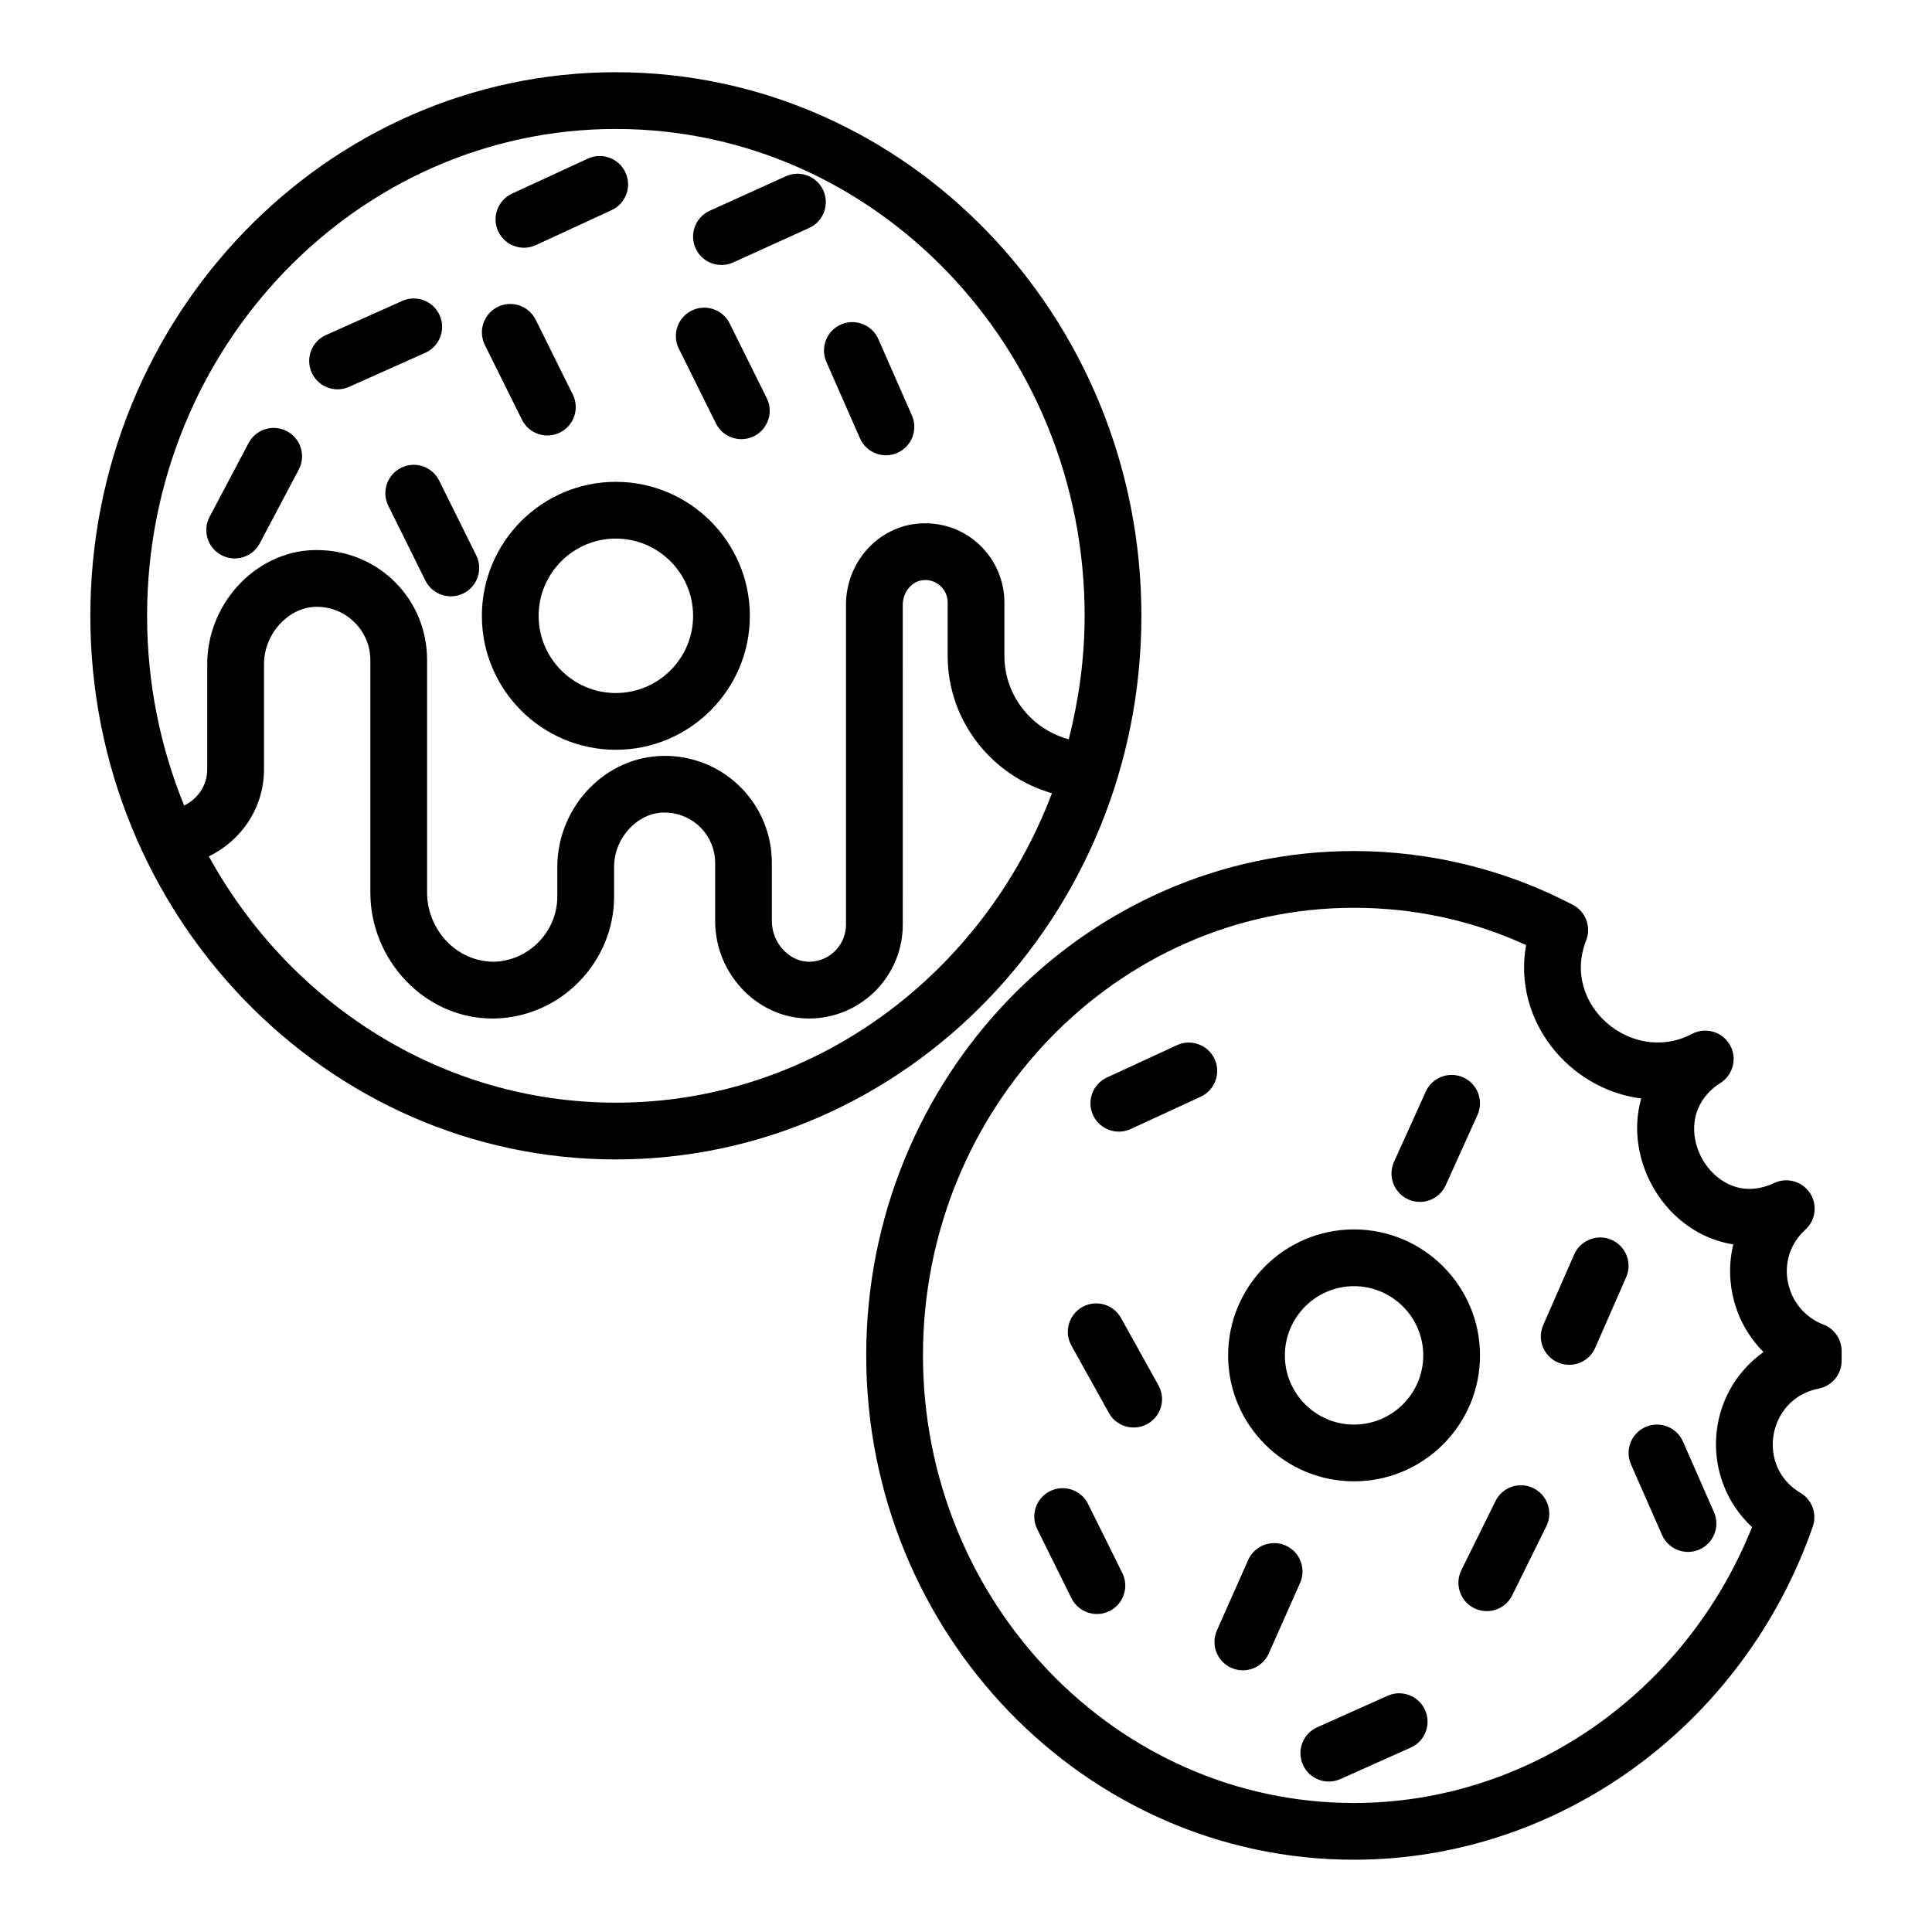 <?xml version="1.0" encoding="UTF-8"?>
<!-- Uploaded to: SVG Find, www.svgrepo.com, Generator: SVG Find Mixer Tools -->
<svg fill="#000000" width="800px" height="800px" version="1.1" viewBox="144 144 512 512" xmlns="http://www.w3.org/2000/svg">
 <g>
  <path d="m307.21 163.14c-76.793 0-139.27 64.625-139.27 144.06 0 79.438 62.477 144.06 139.27 144.06 76.793 0 139.27-64.625 139.27-144.06 0-79.434-62.473-144.06-139.27-144.06zm0 273.08c-46.172 0-86.461-26.352-107.87-65.281 8.617-4.144 14.625-12.887 14.625-23.066v-27.922c0-8.125 6.769-15.457 14.465-15.129 7.562 0.211 13.719 6.516 13.719 14.062v61.684c0 17.832 14.402 33.348 32.336 33.348 0.227 0 0.457-0.004 0.688-0.008 17.406-0.391 31.57-14.891 31.57-32.332v-7.848c0-3.973 1.664-7.856 4.562-10.656 2.613-2.527 5.973-3.941 9.324-3.719 7.231 0.262 12.895 6.137 12.895 13.379v15.375c0 14.422 11.938 26.562 26.188 25.77 13.199-0.699 23.535-11.625 23.535-24.867l-0.004-84.742c0-3.394 2.461-6.324 5.484-6.531 3.363-0.289 6.418 2.363 6.418 5.938v14.152c0 17.289 11.754 31.828 27.633 36.383-18.141 47.938-63.047 82.012-115.57 82.012zm120.02-96.301c-9.777-2.625-17.051-11.52-17.051-22.098v-14.152c0-11.703-9.773-21.797-22.504-20.938-10.922 0.758-19.477 10.219-19.477 21.535v84.742c0 5.246-4.078 9.574-9.289 9.852-5.555 0.301-10.355-4.856-10.355-10.754v-15.375c0-15.375-12.031-27.855-27.391-28.41-7.551-0.238-14.73 2.543-20.309 7.926-5.824 5.617-9.16 13.445-9.16 21.48v7.848c0 9.328-7.562 17.086-16.859 17.297-10.258-0.086-17.652-8.883-17.652-18.305v-61.684c0-15.875-12.445-28.652-28.336-29.094-16.234-0.617-29.926 13.656-29.926 30.16v27.922c0 4.242-2.516 7.887-6.121 9.586-6.32-15.453-9.82-32.441-9.82-50.262 0-71.141 55.727-129.02 124.23-129.02 68.5 0 124.23 57.875 124.23 129.02-0.004 11.324-1.555 22.254-4.207 32.723z"/>
  <path d="m307.19 271.69c-19.566 0-35.488 15.938-35.488 35.527 0 19.566 15.922 35.484 35.488 35.484 19.59 0 35.527-15.918 35.527-35.484 0-19.586-15.941-35.527-35.527-35.527zm0 55.973c-11.277 0-20.449-9.172-20.449-20.445 0-11.297 9.172-20.488 20.449-20.488 11.297 0 20.488 9.191 20.488 20.488 0 11.273-9.191 20.445-20.488 20.445z"/>
  <path d="m220.05 258.28c-3.684-1.949-8.223-0.543-10.164 3.129l-10.34 19.547c-1.941 3.672-0.539 8.223 3.129 10.164 3.66 1.938 8.219 0.547 10.164-3.129l10.34-19.547c1.941-3.672 0.539-8.227-3.129-10.164z"/>
  <path d="m260.51 227.55c-1.695-3.797-6.16-5.504-9.934-3.793l-20.188 9.031c-3.793 1.695-5.488 6.144-3.793 9.934 1.699 3.801 6.152 5.492 9.934 3.793l20.188-9.031c3.793-1.695 5.488-6.144 3.793-9.934z"/>
  <path d="m286 208.96 20.082-9.27c3.769-1.742 5.418-6.207 3.676-9.977-1.734-3.769-6.223-5.418-9.977-3.676l-20.082 9.27c-3.769 1.742-5.418 6.207-3.676 9.977 1.762 3.824 6.281 5.398 9.977 3.676z"/>
  <path d="m282.32 255.23c1.863 3.754 6.402 5.223 10.078 3.394 3.719-1.848 5.238-6.359 3.394-10.078l-9.828-19.812c-1.852-3.723-6.356-5.242-10.078-3.394-3.719 1.848-5.238 6.359-3.394 10.078z"/>
  <path d="m337.37 229.71c-1.848-3.719-6.359-5.238-10.078-3.394-3.719 1.848-5.238 6.359-3.394 10.078l9.828 19.812c1.863 3.754 6.402 5.223 10.078 3.394 3.719-1.848 5.238-6.359 3.394-10.078z"/>
  <path d="m260.38 271.36c-1.848-3.715-6.352-5.246-10.078-3.394-3.719 1.848-5.238 6.359-3.394 10.078l9.828 19.812c1.863 3.754 6.402 5.223 10.078 3.394 3.719-1.848 5.238-6.359 3.394-10.078z"/>
  <path d="m376.77 233.86c-1.668-3.805-6.102-5.531-9.91-3.863-3.801 1.672-5.531 6.106-3.859 9.91l8.895 20.25c1.672 3.801 6.109 5.531 9.91 3.859 3.801-1.672 5.531-6.106 3.859-9.91z"/>
  <path d="m362.18 194.46c-1.719-3.785-6.172-5.473-9.953-3.742l-20.141 9.137c-3.781 1.715-5.457 6.172-3.742 9.953 1.727 3.805 6.199 5.453 9.953 3.742l20.141-9.137c3.781-1.711 5.457-6.168 3.742-9.953z"/>
  <path d="m560.85 383.81c-17.77-9.34-37.844-14.273-58.043-14.273-71.266 0-129.25 59.945-129.25 133.62 0 73.719 57.98 133.69 129.25 133.69 54.305 0 103.17-35.477 121.6-88.277 1.18-3.387-0.195-7.133-3.281-8.957-11.82-6.973-8.719-24.977 4.844-27.621 3.535-0.688 6.082-3.781 6.082-7.379v-2.57c0-3.109-1.914-5.898-4.816-7.016-10.285-3.961-13.227-17.5-4.801-25.145 2.75-2.496 3.266-6.629 1.211-9.723-2.051-3.094-6.07-4.227-9.43-2.664-2.266 1.051-4.496 1.578-6.641 1.578-12.66 0-21.395-19.316-7.621-28.09 3.398-2.168 4.488-6.633 2.461-10.117-2.027-3.484-6.441-4.754-10.008-2.875-15.812 8.344-34.828-7.648-28.062-24.766 1.406-3.57-0.098-7.633-3.496-9.422zm18.086 51.309c-4.707 16.469 6.461 35.832 24.406 38.668-2.441 9.969 0.426 20.965 8.008 28.508-15.574 11.141-16.855 33.508-3.043 46.406-17.59 43.953-59.336 73.113-105.5 73.113-62.973 0-114.21-53.227-114.21-118.65 0-65.387 51.234-118.59 114.21-118.59 15.988 0 31.305 3.324 45.621 9.883-3.578 19.938 11.285 38.18 30.504 40.66z"/>
  <path d="m502.82 469.81c-18.391 0-33.355 14.98-33.355 33.398 0 18.395 14.965 33.359 33.355 33.359 18.418 0 33.398-14.965 33.398-33.359 0-18.418-14.98-33.398-33.398-33.398zm0 51.719c-10.102 0-18.316-8.223-18.316-18.32 0-10.121 8.219-18.359 18.316-18.359 10.121 0 18.359 8.234 18.359 18.359 0 10.098-8.238 18.32-18.359 18.32z"/>
  <path d="m441.08 493.28c-2.016-3.637-6.602-4.941-10.227-2.918-3.633 2.019-4.938 6.598-2.918 10.227l9.926 17.852c2.023 3.644 6.613 4.926 10.227 2.918 3.633-2.019 4.938-6.598 2.918-10.227z"/>
  <path d="m511.73 593.4-18.652 8.344c-3.793 1.695-5.488 6.144-3.793 9.934 1.699 3.801 6.152 5.492 9.934 3.793l18.652-8.344c3.793-1.695 5.488-6.144 3.793-9.934-1.699-3.797-6.168-5.5-9.934-3.793z"/>
  <path d="m465.88 424.66c-1.738-3.769-6.223-5.414-9.977-3.676l-18.555 8.566c-3.769 1.742-5.418 6.207-3.676 9.977 1.762 3.824 6.281 5.394 9.977 3.676l18.555-8.566c3.769-1.738 5.418-6.207 3.676-9.977z"/>
  <path d="m484.71 553.58c-3.789-1.676-8.234 0.027-9.926 3.82l-8.289 18.676c-1.684 3.797 0.027 8.238 3.82 9.926 3.812 1.695 8.246-0.039 9.926-3.82l8.289-18.676c1.688-3.797-0.023-8.238-3.82-9.926z"/>
  <path d="m550.39 538.39c-3.742-1.844-8.238-0.312-10.07 3.41l-9.047 18.32c-1.84 3.723-0.312 8.234 3.41 10.07 3.715 1.832 8.23 0.32 10.07-3.41l9.047-18.32c1.84-3.723 0.312-8.234-3.41-10.07z"/>
  <path d="m432.35 542.56c-1.844-3.719-6.352-5.238-10.078-3.394-3.719 1.848-5.238 6.359-3.394 10.078l9.078 18.309c1.863 3.754 6.402 5.223 10.078 3.394 3.719-1.848 5.238-6.359 3.394-10.078z"/>
  <path d="m584.45 550.78c1.672 3.801 6.109 5.531 9.91 3.859s5.531-6.106 3.859-9.91l-8.219-18.707c-1.664-3.797-6.098-5.527-9.91-3.859-3.801 1.672-5.531 6.106-3.859 9.91z"/>
  <path d="m556.84 505.06c3.805 1.668 8.234-0.062 9.906-3.871l8.203-18.715c1.668-3.805-0.066-8.238-3.871-9.906-3.777-1.648-8.23 0.066-9.906 3.871l-8.203 18.715c-1.664 3.805 0.066 8.238 3.871 9.906z"/>
  <path d="m517.18 461.85c3.809 1.723 8.25 0.012 9.949-3.754l8.418-18.617c1.711-3.785 0.031-8.238-3.754-9.949-3.789-1.711-8.238-0.031-9.949 3.754l-8.418 18.617c-1.711 3.785-0.027 8.238 3.754 9.949z"/>
 </g>
</svg>